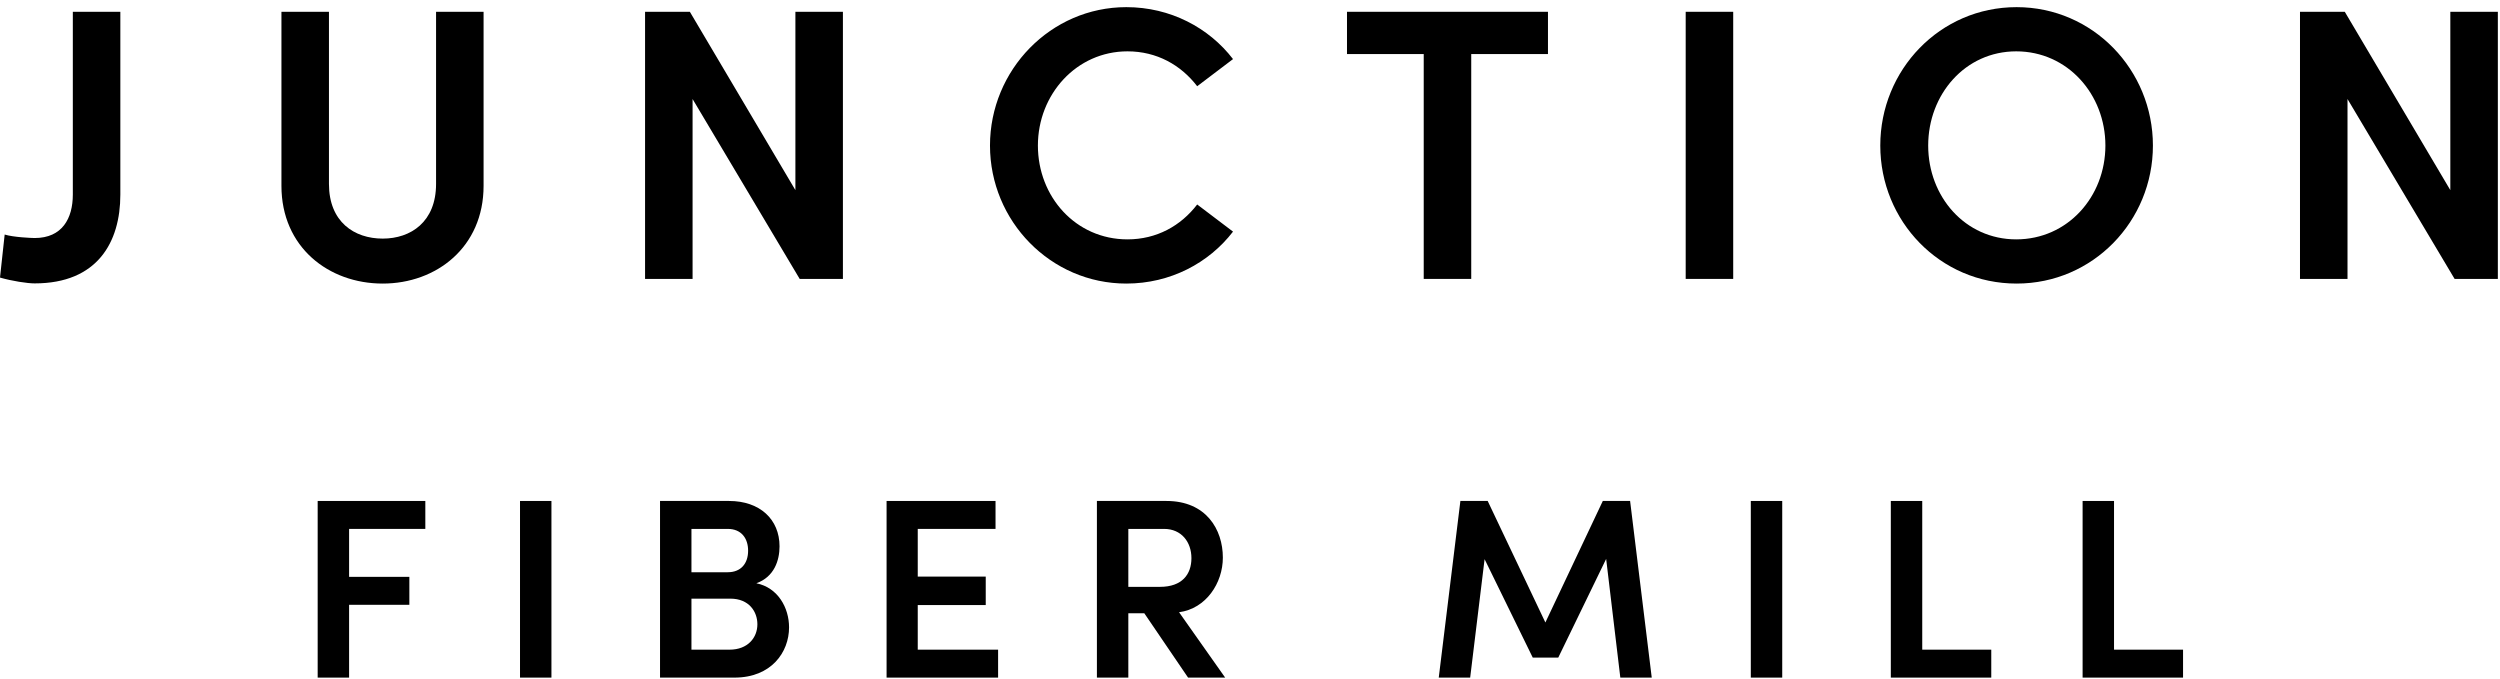 <svg xmlns:xlink="http://www.w3.org/1999/xlink" xmlns="http://www.w3.org/2000/svg" version="1.1" viewBox="0 0 350 95" height="95px" width="350px">
    <title>logo</title>
    <g fill-rule="evenodd" fill="none" stroke-width="1" stroke="none" id="logo">
        <g fill-rule="nonzero" fill="#000000" transform="translate(0, 1)" id="logo/type/black">
            <g id="Group-2">
                <path id="Path" d="M4.853,38.675 C13.631,38.675 16.848,32.921 16.848,26.245 L16.848,0.651 L10.196,0.651 L10.196,26.245 C10.196,29.556 8.724,32.324 4.853,32.324 C4.471,32.324 1.854,32.216 0.654,31.836 L0,37.86 C1.69,38.349 3.817,38.675 4.853,38.675 Z"></path>
                <path id="Path" d="M53.579,38.7 C61.103,38.7 67.701,33.598 67.701,25.022 L67.701,0.651 L61.049,0.651 L61.049,24.751 C61.049,30.07 57.505,32.404 53.579,32.404 C49.599,32.404 46.054,30.07 46.054,24.751 L46.054,0.651 L39.402,0.651 L39.402,25.022 C39.402,33.598 46,38.7 53.579,38.7 Z"></path>
                <polygon points="96.961 38.048 96.961 12.864 111.956 38.048 118.008 38.048 118.008 0.651 111.356 0.651 111.356 25.619 96.58 0.651 90.309 0.651 90.309 38.048" id="Path"></polygon>
                <path id="Path" d="M157.683,38.7 C163.845,38.7 169.243,35.823 172.623,31.427 L167.607,27.627 C165.317,30.612 161.936,32.512 157.847,32.512 C150.595,32.512 145.306,26.542 145.306,19.377 C145.306,12.212 150.704,6.188 157.847,6.188 C161.936,6.188 165.317,8.087 167.607,11.073 L172.623,7.273 C169.243,2.877 163.845,2.7639785e-15 157.683,2.7639785e-15 C147.105,2.7639785e-15 138.599,8.793 138.599,19.377 C138.599,29.961 147.105,38.7 157.683,38.7 Z"></path>
                <polygon points="205.973 38.048 205.973 6.568 216.715 6.568 216.715 0.651 188.579 0.651 188.579 6.568 199.321 6.568 199.321 38.048" id="Path"></polygon>
                <polygon points="242.649 38.048 242.649 0.651 235.997 0.651 235.997 38.048" id="Path"></polygon>
                <path id="Combined-Shape" d="M282.324,0 C293.011,0 301.408,8.793 301.408,19.377 C301.408,29.961 293.011,38.7 282.324,38.7 C271.582,38.7 263.24,29.961 263.24,19.377 C263.24,8.793 271.582,0 282.324,0 Z M282.269,6.188 C275.127,6.188 269.947,12.212 269.947,19.377 C269.947,26.542 275.127,32.512 282.269,32.512 C289.467,32.512 294.756,26.542 294.756,19.377 C294.756,12.212 289.467,6.188 282.269,6.188 Z"></path>
                <polygon points="328.651 38.048 328.651 12.864 343.645 38.048 349.698 38.048 349.698 0.651 343.046 0.651 343.046 25.619 328.269 0.651 321.999 0.651 321.999 38.048" id="Path"></polygon>
            </g>
            <g transform="translate(44.474, 69.135)" id="Group-Copy">
                <polygon points="4.399 24.73 4.399 14.537 12.836 14.537 12.836 10.624 4.399 10.624 4.399 3.912 15.072 3.912 15.072 0 0 0 0 24.73" id="Path"></polygon>
                <polygon points="32.727 24.73 32.727 0 28.328 0 28.328 24.73" id="Path"></polygon>
                <path id="Combined-Shape" d="M57.593,1.41461528e-14 C61.92,1.41461528e-14 64.661,2.584 64.661,6.353 C64.661,8.291 63.939,10.624 61.415,11.522 C64.444,12.132 65.995,14.967 65.995,17.695 C65.995,21.177 63.507,24.73 58.351,24.73 L47.93,24.73 L47.93,1.41461528e-14 Z M57.774,13.675 L52.329,13.675 L52.329,20.818 L57.665,20.818 C60.226,20.818 61.56,19.131 61.56,17.265 C61.56,15.506 60.406,13.675 57.774,13.675 Z M57.413,3.912 L52.329,3.912 L52.329,9.978 L57.413,9.978 C59.252,9.978 60.262,8.758 60.262,6.963 C60.262,5.24 59.324,3.912 57.413,3.912 Z"></path>
                <polygon points="95.26 24.73 95.26 20.818 84.01 20.818 84.01 14.573 93.529 14.573 93.529 10.588 84.01 10.588 84.01 3.912 94.9 3.912 94.9 0 79.647 0 79.647 24.73" id="Path"></polygon>
                <path id="Combined-Shape" d="M118.828,1.41461528e-14 C124.381,1.41461528e-14 126.725,3.984 126.725,7.932 C126.725,11.486 124.381,15.075 120.595,15.578 L127.049,24.73 L121.857,24.73 L115.728,15.721 L113.492,15.721 L113.492,24.73 L109.093,24.73 L109.093,1.41461528e-14 Z M118.504,3.912 L113.492,3.912 L113.492,12.024 L117.927,12.024 C121.028,12.024 122.326,10.265 122.326,8.004 C122.326,5.743 120.92,3.912 118.504,3.912 Z"></path>
                <polygon points="161.35 24.73 163.369 8.148 170.112 21.931 173.681 21.931 180.388 8.112 182.371 24.73 186.77 24.73 183.741 0 179.919 0 171.879 17.013 163.802 0 159.98 0 156.951 24.73" id="Path"></polygon>
                <polygon points="205.038 24.73 205.038 0 200.639 0 200.639 24.73" id="Path"></polygon>
                <polygon points="234.304 24.73 234.304 20.818 224.64 20.818 224.64 0 220.241 0 220.241 24.73" id="Path"></polygon>
                <polygon points="261.153 24.73 261.153 20.818 251.49 20.818 251.49 0 247.091 0 247.091 24.73" id="Path"></polygon>
            </g>
        </g>
    </g>
</svg>
